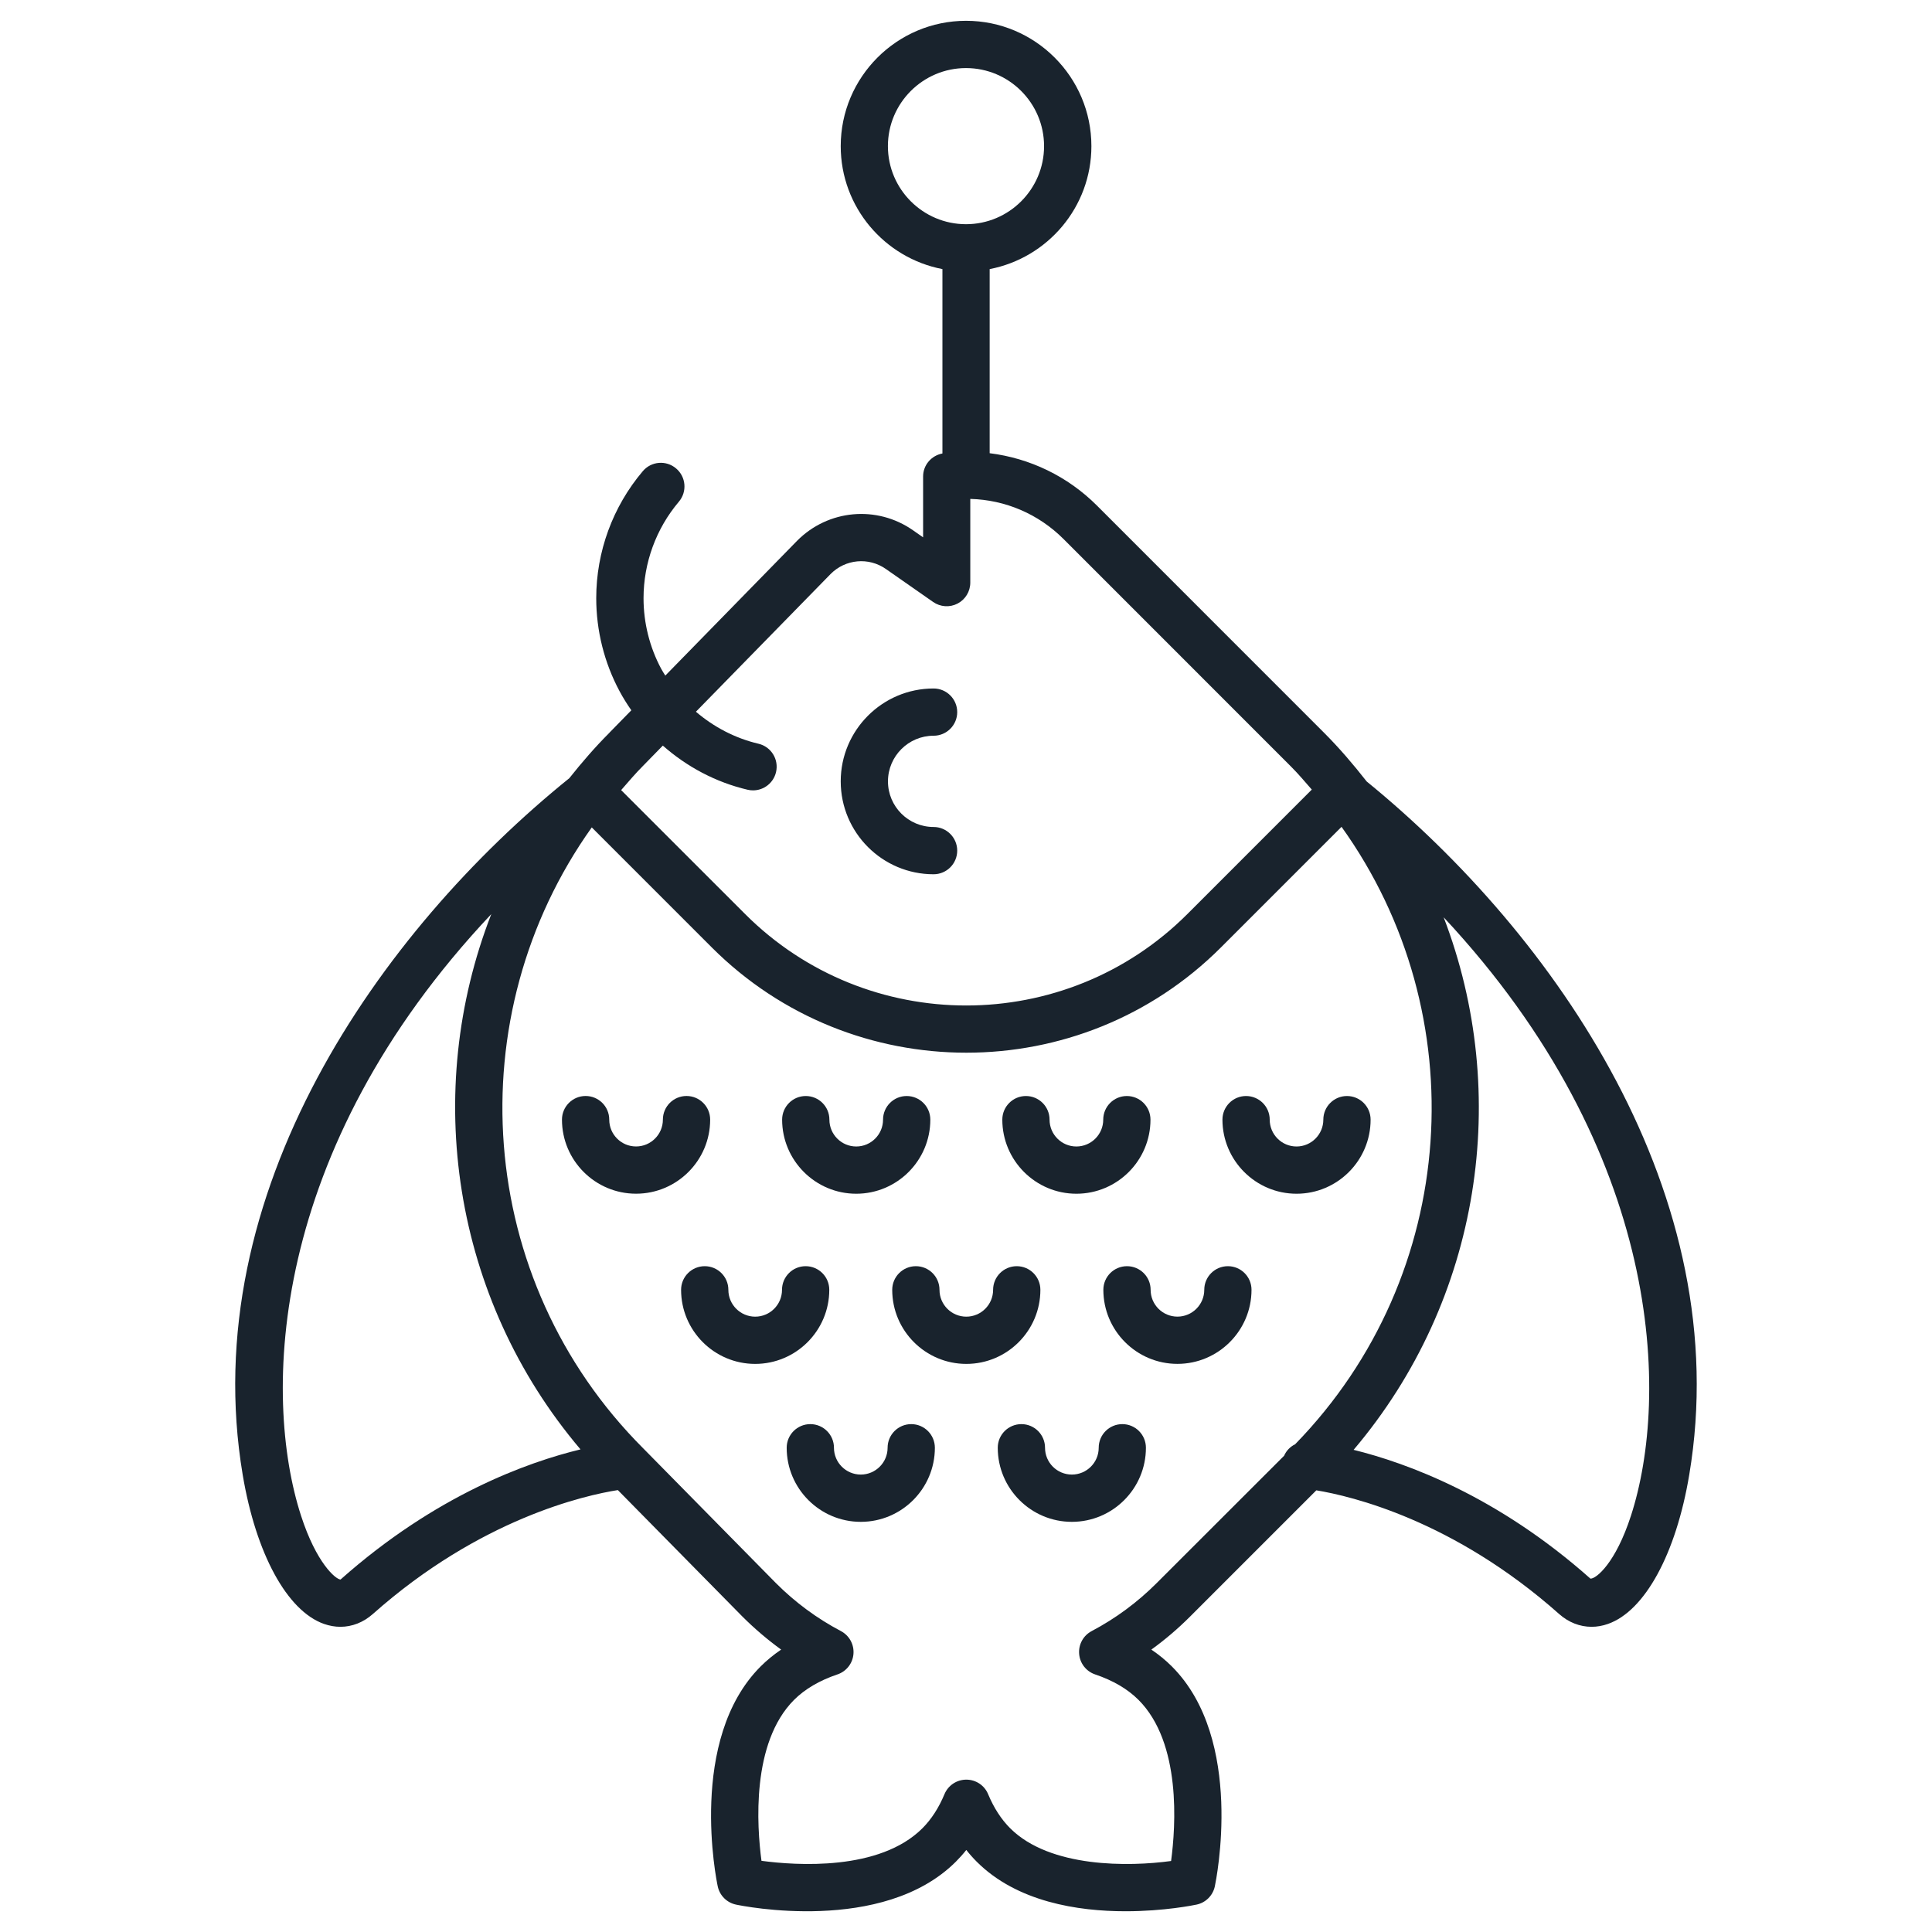 <?xml version="1.0" encoding="utf-8"?>
<!-- Generator: Adobe Illustrator 16.0.0, SVG Export Plug-In . SVG Version: 6.00 Build 0)  -->
<!DOCTYPE svg PUBLIC "-//W3C//DTD SVG 1.1//EN" "http://www.w3.org/Graphics/SVG/1.1/DTD/svg11.dtd">
<svg version="1.1" id="Calque_1" xmlns="http://www.w3.org/2000/svg" xmlns:xlink="http://www.w3.org/1999/xlink" x="0px" y="0px"
	 width="64px" height="64px" viewBox="0 0 64 64" enable-background="new 0 0 64 64" xml:space="preserve">
<g>
	<path fill="#19232D" d="M23.525,37.089c0-0.433-0.351-0.783-0.783-0.783c-0.433,0-0.783,0.351-0.783,0.783
		c0,0.49-0.399,0.889-0.889,0.889s-0.888-0.398-0.888-0.889c0-0.433-0.351-0.783-0.783-0.783s-0.783,0.351-0.783,0.783
		c0,1.354,1.101,2.454,2.454,2.454C22.424,39.543,23.525,38.442,23.525,37.089L23.525,37.089z"/>
	<path fill="#19232D" d="M28.364,39.544c1.353,0,2.454-1.101,2.454-2.454c0-0.433-0.351-0.783-0.783-0.783
		c-0.433,0-0.783,0.351-0.783,0.783c0,0.489-0.398,0.889-0.888,0.889c-0.49,0-0.889-0.399-0.889-0.889
		c0-0.433-0.351-0.783-0.783-0.783c-0.432,0-0.783,0.351-0.783,0.783C25.91,38.442,27.01,39.544,28.364,39.544L28.364,39.544z"/>
	<path fill="#19232D" d="M35.657,39.544c1.354,0,2.454-1.101,2.454-2.454c0-0.433-0.351-0.783-0.783-0.783
		c-0.432,0-0.782,0.351-0.782,0.783c0,0.489-0.399,0.889-0.89,0.889c-0.489,0-0.888-0.399-0.888-0.889
		c0-0.433-0.351-0.783-0.783-0.783s-0.782,0.351-0.782,0.783C33.203,38.442,34.304,39.544,35.657,39.544L35.657,39.544z"/>
	<path fill="#19232D" d="M42.95,39.544c1.353,0,2.453-1.101,2.453-2.454c0-0.433-0.351-0.783-0.783-0.783s-0.783,0.351-0.783,0.783
		c0,0.489-0.398,0.889-0.888,0.889s-0.888-0.399-0.888-0.889c0-0.433-0.352-0.783-0.784-0.783c-0.432,0-0.782,0.351-0.782,0.783
		C40.496,38.442,41.597,39.544,42.95,39.544L42.95,39.544z"/>
	<path fill="#19232D" d="M27.471,42.727c0-0.433-0.35-0.783-0.783-0.783s-0.783,0.351-0.783,0.783c0,0.49-0.398,0.889-0.888,0.889
		c-0.49,0-0.889-0.398-0.889-0.889c0-0.433-0.351-0.783-0.783-0.783c-0.432,0-0.783,0.351-0.783,0.783
		c0,1.354,1.101,2.454,2.454,2.454C26.37,45.181,27.471,44.079,27.471,42.727L27.471,42.727z"/>
	<path fill="#19232D" d="M34.464,42.727c0-0.433-0.351-0.783-0.783-0.783s-0.783,0.351-0.783,0.783c0,0.49-0.398,0.889-0.888,0.889
		s-0.888-0.398-0.888-0.889c0-0.433-0.351-0.783-0.783-0.783s-0.783,0.351-0.783,0.783c0,1.354,1.101,2.454,2.455,2.454
		S34.464,44.079,34.464,42.727L34.464,42.727z"/>
	<path fill="#19232D" d="M30.186,47.176c-0.433,0-0.783,0.351-0.783,0.783c0,0.489-0.399,0.888-0.888,0.888
		c-0.49,0-0.889-0.398-0.889-0.888c0-0.433-0.351-0.783-0.783-0.783c-0.433,0-0.783,0.351-0.783,0.783
		c0,1.354,1.101,2.454,2.455,2.454c1.353,0,2.454-1.101,2.454-2.454C30.968,47.526,30.618,47.176,30.186,47.176L30.186,47.176z"/>
	<path fill="#19232D" d="M37.179,47.176c-0.434,0-0.783,0.351-0.783,0.783c0,0.489-0.398,0.888-0.889,0.888
		s-0.889-0.398-0.889-0.888c0-0.433-0.351-0.783-0.782-0.783c-0.434,0-0.784,0.351-0.784,0.783c0,1.354,1.102,2.454,2.455,2.454
		c1.353,0,2.453-1.101,2.453-2.454C37.96,47.526,37.61,47.176,37.179,47.176L37.179,47.176z"/>
	<path fill="#19232D" d="M40.676,41.944c-0.433,0-0.783,0.35-0.783,0.782c0,0.49-0.399,0.889-0.889,0.889s-0.888-0.398-0.888-0.889
		c0-0.433-0.352-0.782-0.783-0.782c-0.433,0-0.783,0.35-0.783,0.782c0,1.354,1.101,2.454,2.454,2.454s2.454-1.101,2.454-2.454
		C41.458,42.294,41.107,41.944,40.676,41.944L40.676,41.944z"/>
	<path fill="#19232D" d="M20.192,24.269c-0.481,0.481-0.919,0.989-1.333,1.51c-6.292,5.076-12.384,13.75-10.819,23.078
		c0.439,2.614,1.471,4.506,2.691,4.937c0.182,0.063,0.364,0.096,0.545,0.096c0.387,0,0.762-0.146,1.076-0.425
		c3.564-3.166,7.044-3.935,8.115-4.104l4.128,4.191c0.399,0.398,0.829,0.765,1.282,1.093c-0.249,0.168-0.476,0.354-0.68,0.558
		c-2.419,2.421-1.464,7.087-1.421,7.285c0.064,0.303,0.3,0.539,0.603,0.604c0.197,0.042,4.863,0.998,7.286-1.422
		c0.121-0.121,0.236-0.25,0.345-0.388c0.108,0.138,0.223,0.267,0.344,0.388c1.335,1.336,3.355,1.643,4.931,1.643
		c1.279,0,2.265-0.202,2.354-0.221c0.303-0.064,0.539-0.301,0.604-0.604c0.041-0.197,0.998-4.864-1.423-7.285
		c-0.204-0.204-0.432-0.391-0.68-0.558c0.454-0.328,0.883-0.694,1.282-1.093l4.183-4.183c1.148,0.189,4.539,0.984,8.042,4.096
		c0.313,0.279,0.689,0.425,1.076,0.425c0.181,0,0.363-0.032,0.545-0.096c1.222-0.431,2.253-2.322,2.69-4.937
		c1.555-9.262-4.44-17.878-10.685-22.97c-0.435-0.555-0.895-1.096-1.405-1.607L36.34,16.75c-0.975-0.975-2.223-1.571-3.556-1.737
		V8.914c1.917-0.368,3.37-2.052,3.37-4.073c0-2.289-1.863-4.152-4.152-4.152S27.85,2.552,27.85,4.841
		c0,2.021,1.453,3.705,3.369,4.073v6.108c-0.367,0.069-0.64,0.384-0.64,0.762V17.8l-0.335-0.234
		c-1.197-0.836-2.812-0.69-3.842,0.351l-4.363,4.463c-0.045-0.075-0.095-0.147-0.136-0.225c-0.383-0.715-0.585-1.522-0.585-2.338
		c0-1.17,0.416-2.305,1.17-3.197c0.28-0.33,0.239-0.824-0.092-1.103c-0.329-0.28-0.824-0.239-1.103,0.092
		c-0.995,1.174-1.542,2.668-1.542,4.208c0,1.073,0.267,2.137,0.771,3.077c0.118,0.221,0.25,0.432,0.392,0.635l-0.719,0.735
		C20.194,24.267,20.194,24.267,20.192,24.269L20.192,24.269z M11.281,52.324c-0.163-0.008-0.801-0.544-1.31-2.118
		c-1.28-3.957-1.088-12.086,6.304-19.925c-2.286,5.867-1.3,12.715,2.955,17.732C17.49,48.433,14.435,49.521,11.281,52.324
		L11.281,52.324z M38.315,52.443c-0.638,0.638-1.361,1.172-2.152,1.589c-0.277,0.146-0.44,0.442-0.415,0.755
		c0.024,0.313,0.233,0.579,0.529,0.68c0.594,0.2,1.076,0.483,1.436,0.842c1.428,1.426,1.234,4.192,1.081,5.339
		c-1.384,0.19-4.009,0.236-5.332-1.086c-0.296-0.296-0.541-0.676-0.729-1.127c-0.121-0.293-0.406-0.482-0.722-0.482H32.01
		c-0.316,0-0.601,0.189-0.723,0.481c-0.188,0.452-0.434,0.832-0.729,1.128c-1.424,1.425-4.185,1.234-5.333,1.08
		c-0.153-1.147-0.343-3.908,1.081-5.333c0.359-0.358,0.842-0.642,1.436-0.842c0.296-0.1,0.505-0.366,0.53-0.679
		s-0.138-0.609-0.415-0.756c-0.792-0.417-1.515-0.951-2.148-1.584l-4.397-4.465c0-0.001-0.001-0.001-0.003-0.001
		c0-0.001-0.001-0.002-0.001-0.003c-5.594-5.596-6.151-14.329-1.705-20.57l3.977,3.977c2.325,2.324,5.378,3.486,8.432,3.486
		c3.053,0,6.107-1.162,8.432-3.486l3.996-3.996c4.438,6.187,3.931,14.84-1.536,20.452c-0.163,0.081-0.293,0.212-0.366,0.381
		L38.315,52.443z M54.029,50.206c-0.509,1.574-1.155,2.098-1.344,2.088c-3.09-2.746-6.097-3.835-7.845-4.266
		c4.231-4.99,5.226-11.794,2.983-17.642C55.117,38.195,55.304,46.267,54.029,50.206L54.029,50.206z M29.413,4.841
		c0-1.426,1.161-2.586,2.587-2.586c1.426,0,2.586,1.16,2.586,2.586c0,1.426-1.16,2.586-2.586,2.586
		C30.574,7.427,29.413,6.267,29.413,4.841z M27.515,19.015c0.49-0.495,1.259-0.566,1.83-0.167l1.566,1.093
		c0.24,0.167,0.551,0.188,0.81,0.053s0.421-0.402,0.421-0.694v-2.773c1.159,0.031,2.256,0.497,3.089,1.329l7.528,7.53
		c0.248,0.247,0.469,0.511,0.696,0.77l-4.122,4.123c-4.04,4.039-10.611,4.039-14.65,0l-4.107-4.106
		c0.238-0.272,0.47-0.548,0.729-0.807c0.001,0,0.001-0.002,0.002-0.003c0.001-0.002,0.003-0.002,0.004-0.003l0.646-0.661
		c0.796,0.702,1.755,1.215,2.808,1.462c0.061,0.015,0.121,0.021,0.181,0.021c0.354,0,0.676-0.243,0.761-0.604
		c0.099-0.421-0.161-0.842-0.582-0.941c-0.774-0.182-1.479-0.553-2.072-1.06L27.515,19.015z"/>
	<path fill="#19232D" d="M30.926,28.961c0.433,0,0.783-0.351,0.783-0.783s-0.351-0.783-0.783-0.783
		c-0.833,0-1.511-0.677-1.511-1.511c0-0.833,0.678-1.512,1.511-1.512c0.433,0,0.783-0.351,0.783-0.782
		c0-0.433-0.351-0.783-0.783-0.783c-1.696,0-3.076,1.38-3.076,3.076C27.85,27.581,29.229,28.961,30.926,28.961L30.926,28.961z"/>
</g>
</svg>
